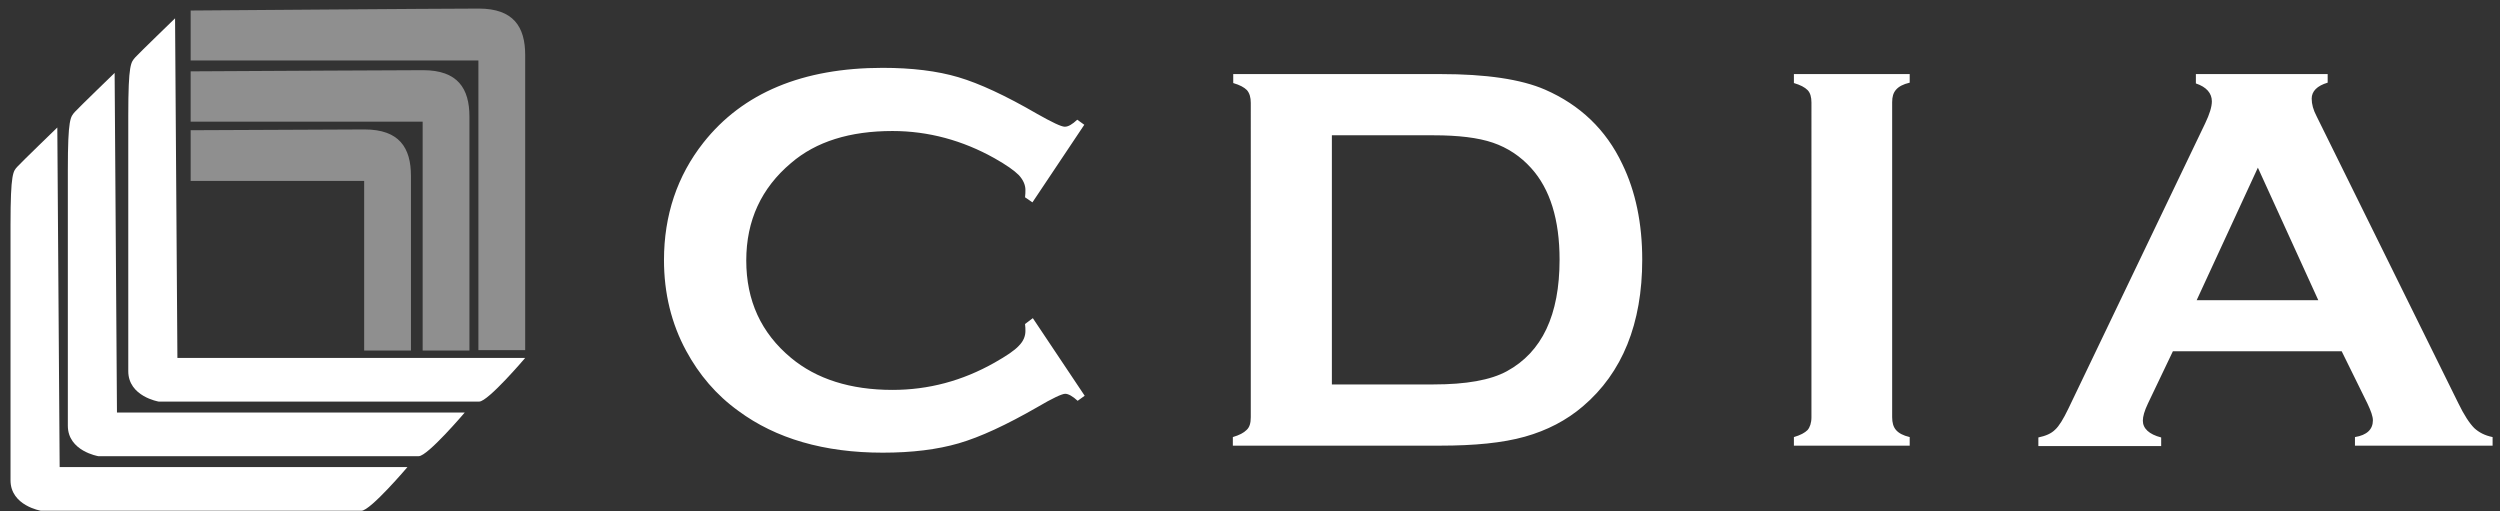<svg id="Layer_1" xmlns="http://www.w3.org/2000/svg" viewBox="0 0 641.2 131.1"><rect x="0" y="0" width="641.2" height="131.1" fill="#333333" stroke="none"/><style>.st0{fill:#fff}.st1{fill:#8f8f8f}</style><path class="st0" d="M44.9 4.7s-9.1 8.8-10.2 10c-1.1 1.3-1.8 1.5-1.8 15v65.5c0 6.5 7.8 7.8 7.8 7.8h82.2c2.3 0 11.8-11.2 11.8-11.2H45.5l-.6-87.1z"/><path class="st0" d="M29.4 18.7s-9.1 8.8-10.2 10c-1.1 1.3-1.8 1.5-1.8 15v65.5c0 6.5 7.8 7.8 7.8 7.8h82.2c2.3 0 11.8-11.2 11.8-11.2H30l-.6-87.1z"/><path class="st0" d="M14.7 32.7s-9.1 8.8-10.2 10-1.8 1.5-1.8 15v65.5c0 6.5 7.8 7.8 7.8 7.8h82.2c2.3 0 11.8-11.2 11.8-11.2H15.3l-.6-87.1z"/><path class="st1" d="M48.9 2.7v12.8h73.8v74.3h12V14.1c0-7.2-3-11.9-11.9-11.9s-73.9.5-73.9.5z"/><path class="st1" d="M93.4 89.9h12V45.1c0-7.2-3-11.9-11.9-11.9-4.8 0-26.1.1-44.6.2v13h44.5v43.5z"/><path class="st1" d="M108.4 89.9h12v-60c0-7.2-3-11.9-11.9-11.9-6.2 0-39.9.2-59.6.3v12.9h59.5v58.7z"/><path class="st0" d="M264.9 81.6l13.3 19.9-1.8 1.3c-1.3-1.2-2.4-1.8-3.2-1.8s-3.2 1.1-7.1 3.4c-8 4.6-14.7 7.7-20.2 9.3-5.5 1.6-12 2.4-19.5 2.4-15 0-27.4-3.6-37-10.7-5.7-4.1-10.1-9.3-13.4-15.4-3.8-7-5.7-14.8-5.7-23.3 0-11.5 3.4-21.6 10.1-30.1 10.1-12.8 25.5-19.2 46-19.2 7.5 0 14 .8 19.4 2.4 5.4 1.6 12.1 4.7 20.2 9.4 3.9 2.2 6.2 3.3 7.1 3.3s1.9-.6 3.2-1.8l1.8 1.3-13.3 19.9-1.9-1.3c.1-.7.1-1.4.1-1.9 0-1.3-.6-2.6-1.7-3.8-1.2-1.2-3.2-2.6-6.2-4.3-8.2-4.6-17-7-26.2-7-10.9 0-19.6 2.7-26 8.2-7.6 6.4-11.5 14.7-11.5 25s3.8 18.6 11.5 25c6.5 5.4 15.2 8.2 26 8.2 9.2 0 17.9-2.3 26.2-7 3-1.7 5.1-3.1 6.2-4.3 1.2-1.2 1.7-2.5 1.7-3.8 0-.5 0-1.1-.1-1.8l2-1.5zm55.9 25.4V26.4c0-1.4-.3-2.5-1-3.3-.7-.7-1.8-1.3-3.5-1.8V19h53.2c11.6 0 20.6 1.3 26.8 4 8.9 3.9 15.6 10.2 19.8 19.1 3.4 7 5.1 15.2 5.1 24.5 0 16.4-5.1 29-15.2 37.6-4.2 3.6-9.2 6.2-14.9 7.8-5.7 1.6-12.9 2.3-21.7 2.3h-53.2v-2.2c1.7-.5 2.8-1.1 3.5-1.8.8-.7 1.1-1.8 1.1-3.3zm20.8-8.4h26.1c8.3 0 14.6-1.1 18.8-3.4 9-4.9 13.5-14.4 13.5-28.6 0-10.2-2.4-18.1-7.3-23.5-2.7-3-6-5.2-9.8-6.5-3.8-1.3-8.9-1.9-15.2-1.9h-26.1v63.9zm123 8.4V26.3c0-1.4-.3-2.5-1-3.2-.7-.7-1.8-1.3-3.5-1.8V19h29.7v2.2c-1.7.4-2.8 1-3.5 1.8-.7.8-1 1.8-1 3.2V107c0 1.4.3 2.5 1 3.3.7.8 1.8 1.4 3.5 1.8v2.2h-29.7v-2.2c1.7-.5 2.8-1.1 3.5-1.8.6-.7 1-1.8 1-3.3zm136-16.9h-43.3l-6.4 13.4c-.9 1.9-1.3 3.3-1.3 4.4 0 2 1.6 3.5 4.7 4.3v2.2h-31.5v-2.2c1.9-.4 3.3-1 4.3-2 1-.9 2.1-2.7 3.4-5.4l35.1-73.2c1.1-2.3 1.7-4.2 1.7-5.6 0-2.1-1.4-3.7-4.1-4.6V19H597v2.2c-2.7.8-4.1 2.2-4.1 4.1 0 1.4.4 2.9 1.3 4.6l36.3 73.5c1.5 3.1 2.9 5.2 4.1 6.4 1.2 1.1 2.7 1.9 4.7 2.3v2.2H604v-2.2c3.1-.5 4.6-2 4.6-4.3 0-1-.5-2.4-1.4-4.3l-6.6-13.4zm-6-13.1l-15.5-34-15.7 34h31.2z"/></svg>